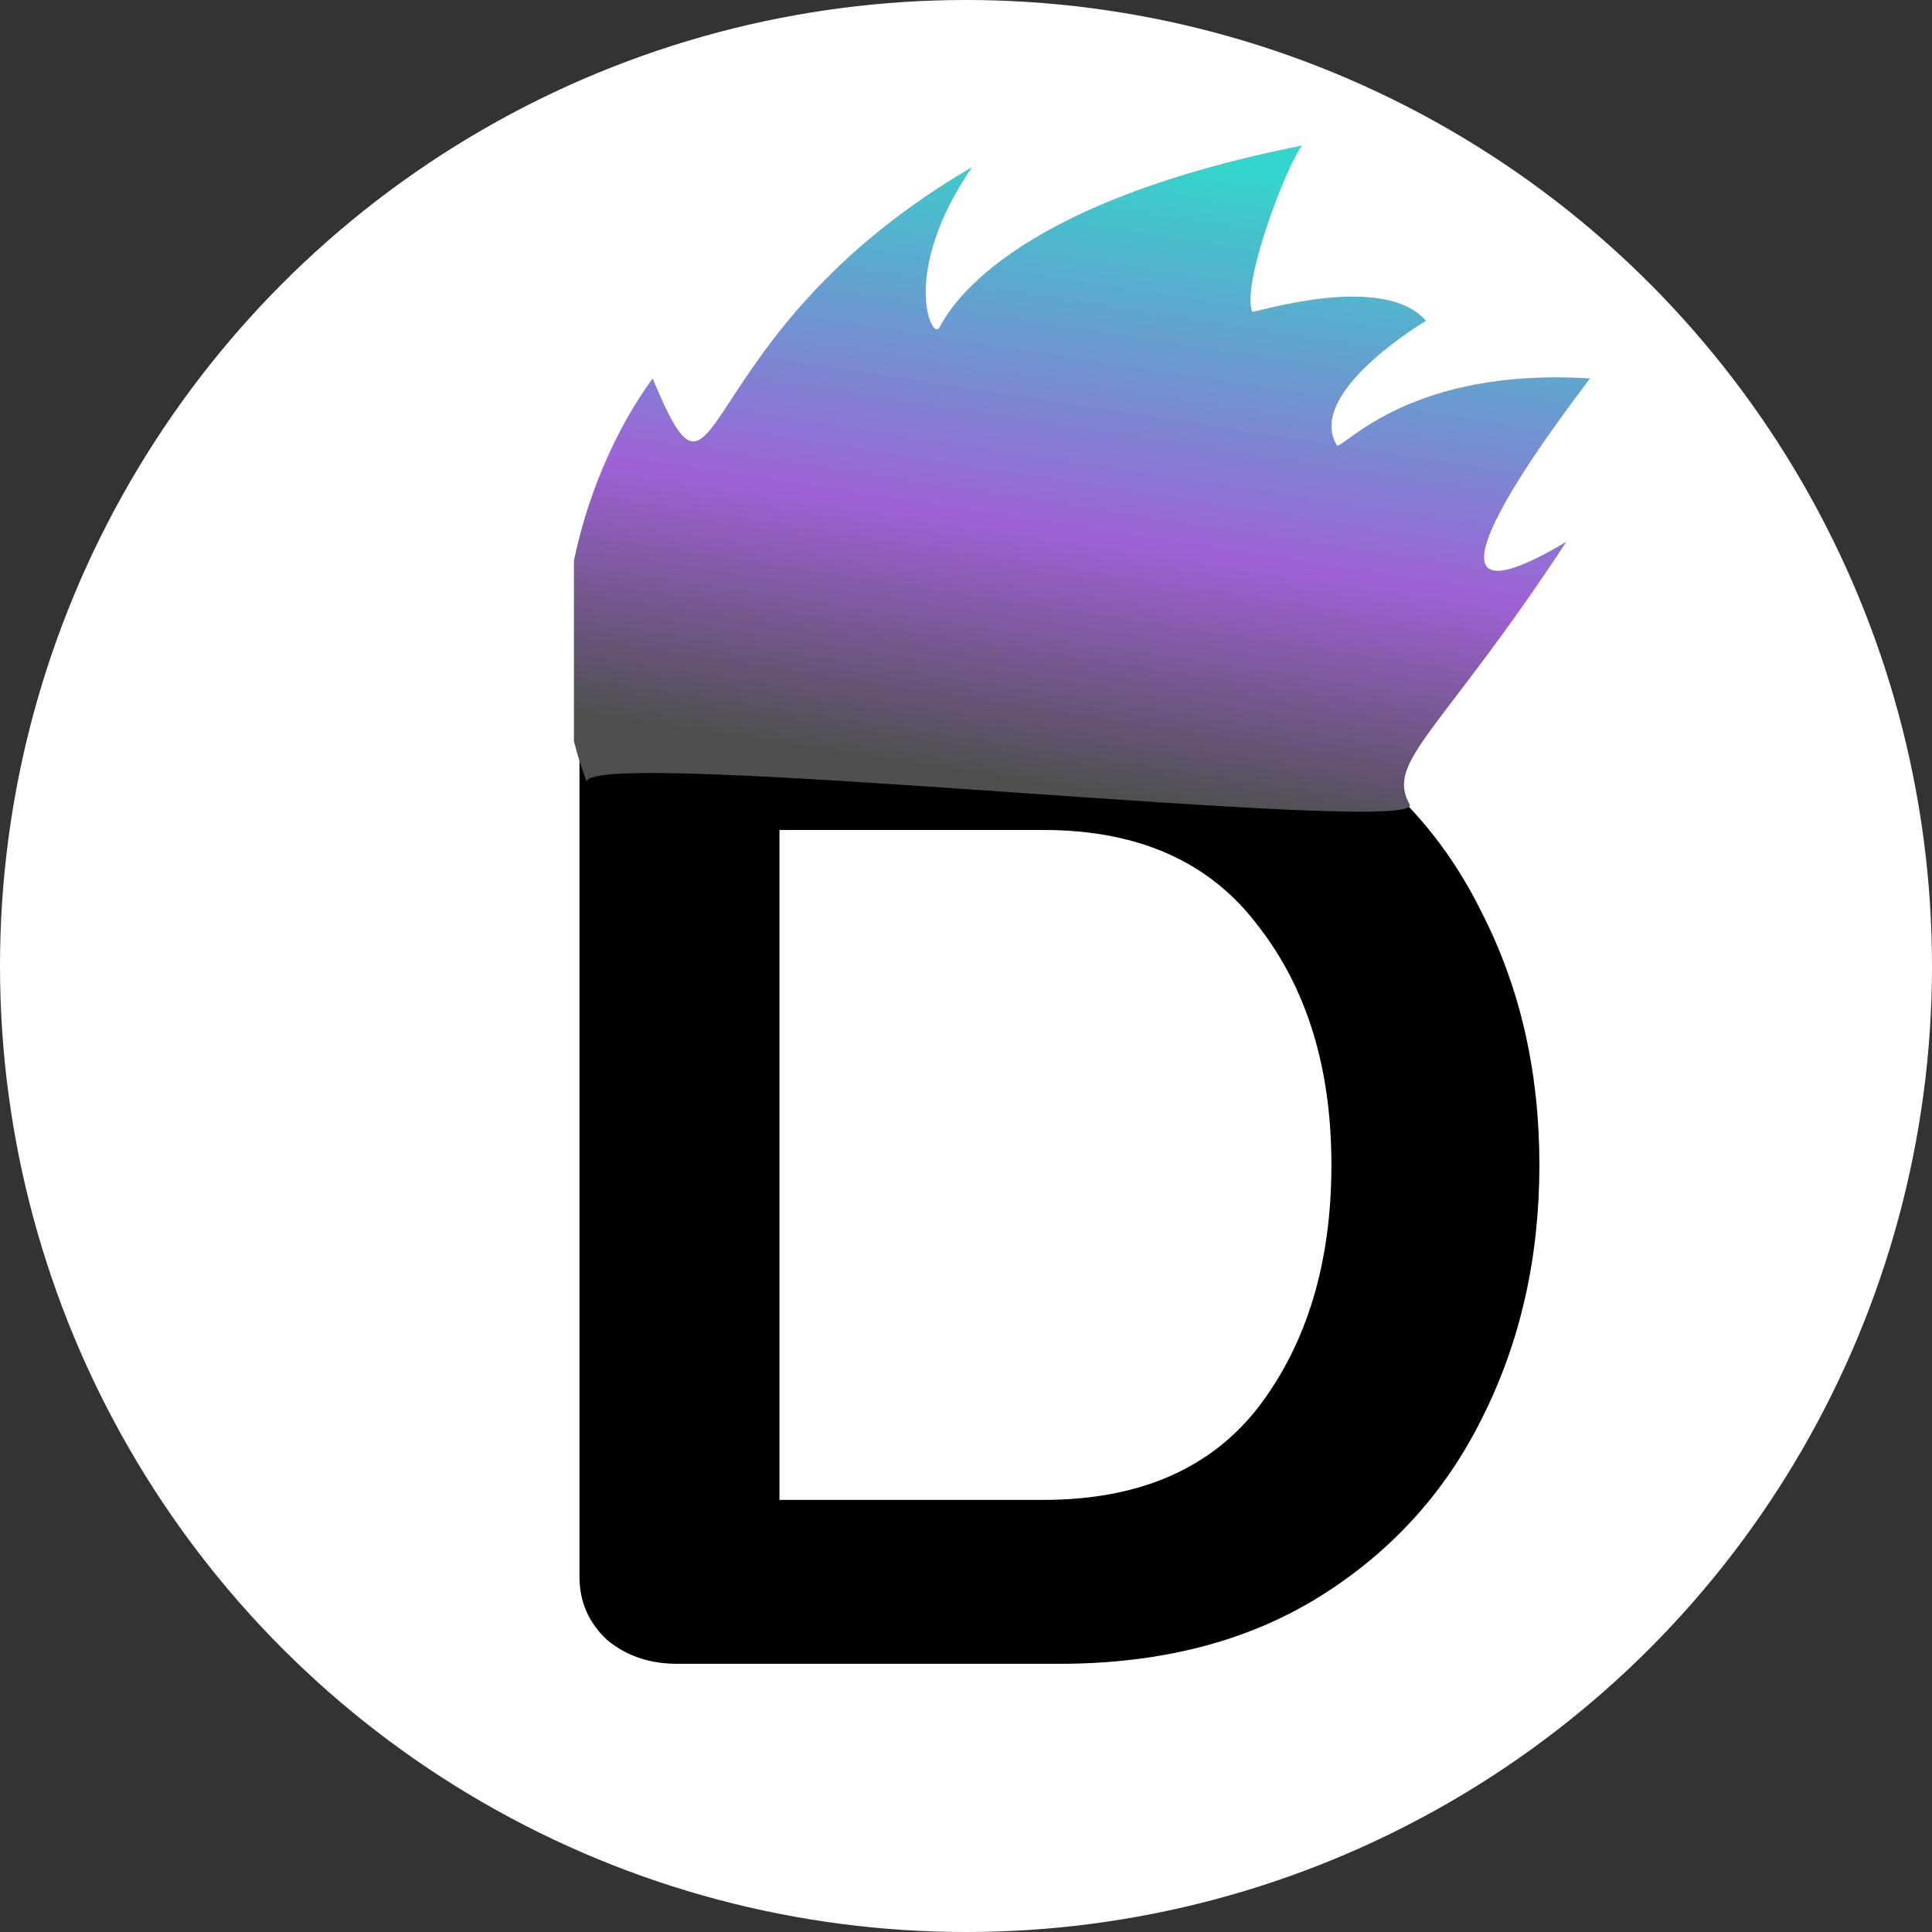 <svg width="239" height="239" viewBox="0 0 239 239" fill="none" xmlns="http://www.w3.org/2000/svg">
<rect x="0" y="0" width="239" height="239" fill="#333333" stroke="none"/>
<circle cx="119.5" cy="119.5" r="119.5" fill="white"/>
<g clip-path="url(#clip0_2_44)">
<path d="M-241.572 82.396C-229.17 82.396 -218.548 85.158 -209.708 90.683C-200.736 96.09 -193.941 103.496 -189.323 112.9C-184.573 122.186 -182.198 132.589 -182.198 144.109C-182.198 155.629 -184.573 166.091 -189.323 175.494C-193.941 184.781 -200.736 192.186 -209.708 197.711C-218.548 203.118 -229.17 205.822 -241.572 205.822H-288.873C-292.303 205.822 -295.206 204.823 -297.581 202.824C-299.824 200.709 -300.946 198.123 -300.946 195.066V93.152C-300.946 90.095 -299.824 87.568 -297.581 85.57C-295.206 83.454 -292.303 82.396 -288.873 82.396H-241.572ZM-243.551 185.545C-231.676 185.545 -222.77 181.666 -216.833 173.908C-210.896 166.032 -207.927 156.099 -207.927 144.109C-207.927 132.119 -210.962 122.245 -217.031 114.487C-222.968 106.611 -231.808 102.673 -243.551 102.673H-276.207V185.545H-243.551ZM-64.904 156.452C-65.035 159.273 -66.29 161.565 -68.665 163.328C-71.039 165.091 -73.81 165.973 -76.977 165.973H-142.288C-140.705 172.908 -137.076 178.374 -131.403 182.371C-125.729 186.25 -119.33 188.19 -112.205 188.19C-106.796 188.19 -102.574 187.778 -99.539 186.955C-96.503 186.015 -94.128 185.075 -92.414 184.134C-90.566 183.076 -89.314 182.371 -88.654 182.018C-86.279 180.96 -84.035 180.431 -81.925 180.431C-79.154 180.431 -76.779 181.313 -74.8 183.076C-72.821 184.84 -71.831 186.897 -71.831 189.248C-71.831 192.421 -73.679 195.301 -77.373 197.887C-81.066 200.591 -86.014 202.883 -92.216 204.764C-98.418 206.645 -104.685 207.585 -111.018 207.585C-122.101 207.585 -131.799 205.528 -140.111 201.414C-148.291 197.3 -154.625 191.657 -159.111 184.487C-163.597 177.199 -165.84 169.029 -165.84 159.978C-165.84 149.869 -163.465 140.994 -158.715 133.353C-153.965 125.713 -147.698 119.894 -139.913 115.897C-132.129 111.783 -123.816 109.726 -114.976 109.726C-106.268 109.726 -98.087 111.842 -90.435 116.074C-82.65 120.305 -76.45 126.007 -71.831 133.177C-67.212 140.347 -64.904 148.106 -64.904 156.452ZM-114.976 129.122C-130.281 129.122 -139.319 135.528 -142.09 148.341H-90.237V147.107C-90.764 142.169 -93.47 137.938 -98.351 134.411C-103.232 130.885 -108.775 129.122 -114.976 129.122ZM49.9 156.452C49.769 159.273 48.515 161.565 46.14 163.328C43.765 165.091 40.994 165.973 37.827 165.973H-27.484C-25.9 172.908 -22.271 178.374 -16.599 182.371C-10.926 186.25 -4.526 188.19 2.599 188.19C8.009 188.19 12.23 187.778 15.265 186.955C18.301 186.015 20.676 185.075 22.39 184.134C24.238 183.076 25.49 182.371 26.151 182.018C28.526 180.96 30.769 180.431 32.88 180.431C35.65 180.431 38.025 181.313 40.004 183.076C41.983 184.84 42.973 186.897 42.973 189.248C42.973 192.421 41.125 195.301 37.431 197.887C33.738 200.591 28.79 202.883 22.588 204.764C16.386 206.645 10.12 207.585 3.786 207.585C-7.297 207.585 -16.994 205.528 -25.307 201.414C-33.488 197.3 -39.821 191.657 -44.306 184.487C-48.791 177.199 -51.035 169.029 -51.035 159.978C-51.035 149.869 -48.66 140.994 -43.91 133.353C-39.16 125.713 -32.894 119.894 -25.109 115.897C-17.323 111.783 -9.011 109.726 -0.172 109.726C8.536 109.726 16.717 111.842 24.369 116.074C32.155 120.305 38.354 126.007 42.973 133.177C47.592 140.347 49.9 148.106 49.9 156.452ZM-0.172 129.122C-15.478 129.122 -24.515 135.528 -27.286 148.341H24.567V147.107C24.04 142.169 21.334 137.938 16.453 134.411C11.572 130.885 6.03 129.122 -0.172 129.122ZM131.059 82.396C143.463 82.396 154.084 85.158 162.923 90.683C171.896 96.09 178.691 103.496 183.308 112.9C188.058 122.186 190.433 132.589 190.433 144.109C190.433 155.629 188.058 166.091 183.308 175.494C178.691 184.781 171.896 192.186 162.923 197.711C154.084 203.118 143.463 205.822 131.059 205.822H83.758C80.329 205.822 77.425 204.823 75.05 202.824C72.808 200.709 71.685 198.123 71.685 195.066V93.152C71.685 90.095 72.808 87.568 75.05 85.57C77.425 83.454 80.329 82.396 83.758 82.396H131.059ZM129.08 185.545C140.955 185.545 149.861 181.666 155.798 173.908C161.735 166.032 164.704 156.099 164.704 144.109C164.704 132.119 161.671 122.245 155.6 114.487C149.663 106.611 140.823 102.673 129.08 102.673H96.424V185.545H129.08ZM278.478 186.426C281.644 186.426 284.284 187.367 286.394 189.248C288.505 191.011 289.561 193.303 289.561 196.124C289.561 198.828 288.505 201.12 286.394 203.001C284.284 204.882 281.644 205.822 278.478 205.822H214.75C211.715 205.822 209.142 204.882 207.031 203.001C205.052 201.002 204.063 198.887 204.063 196.653C204.063 194.655 204.327 193.009 204.854 191.716C205.382 190.306 206.371 188.719 207.823 186.955L254.926 132.648H216.531C213.365 132.648 210.725 131.708 208.615 129.827C206.504 127.946 205.448 125.595 205.448 122.774C205.448 120.07 206.504 117.837 208.615 116.074C210.725 114.193 213.365 113.253 216.531 113.253H277.488C280.39 113.253 282.832 114.193 284.811 116.074C286.921 117.837 287.978 120.07 287.978 122.774C287.978 124.537 287.78 126.065 287.384 127.358C286.988 128.534 286.065 129.944 284.613 131.59L237.114 186.426H278.478Z" fill="black"/>
<path d="M80.736 46.814C71.35 59.669 66.228 80.67 72.597 96.709C72.597 92.173 176.686 103.645 174.369 99.487C171.392 94.14 178.145 90.772 193.778 67.011C168.88 81.862 197.568 45.895 196.671 46.814C174.671 45.419 166.505 55.193 165.405 55.131C161.352 48.596 176.407 39.686 176.407 39.686C171.196 33.672 155.695 38.572 154.925 38.572C153.507 35.303 159.014 20.715 161.073 18C123.717 25.43 117.263 38.694 116.164 40.573C115.28 42.084 111.304 33.746 120.243 20.678C84.537 41.469 89.562 68.003 80.736 46.814Z" fill="url(#paint0_linear_2_44)"/>
</g>
<defs>
<linearGradient id="paint0_linear_2_44" x1="119.249" y1="95.62" x2="131.273" y2="17.533" gradientUnits="userSpaceOnUse">
<stop stop-color="#4F4F4F"/>
<stop offset="0.396" stop-color="#9F61D6"/>
<stop offset="1" stop-color="#34D5CB"/>
</linearGradient>
<clipPath id="clip0_2_44">
<rect width="126" height="189" fill="white" transform="translate(71 18)"/>
</clipPath>
</defs>
</svg>
